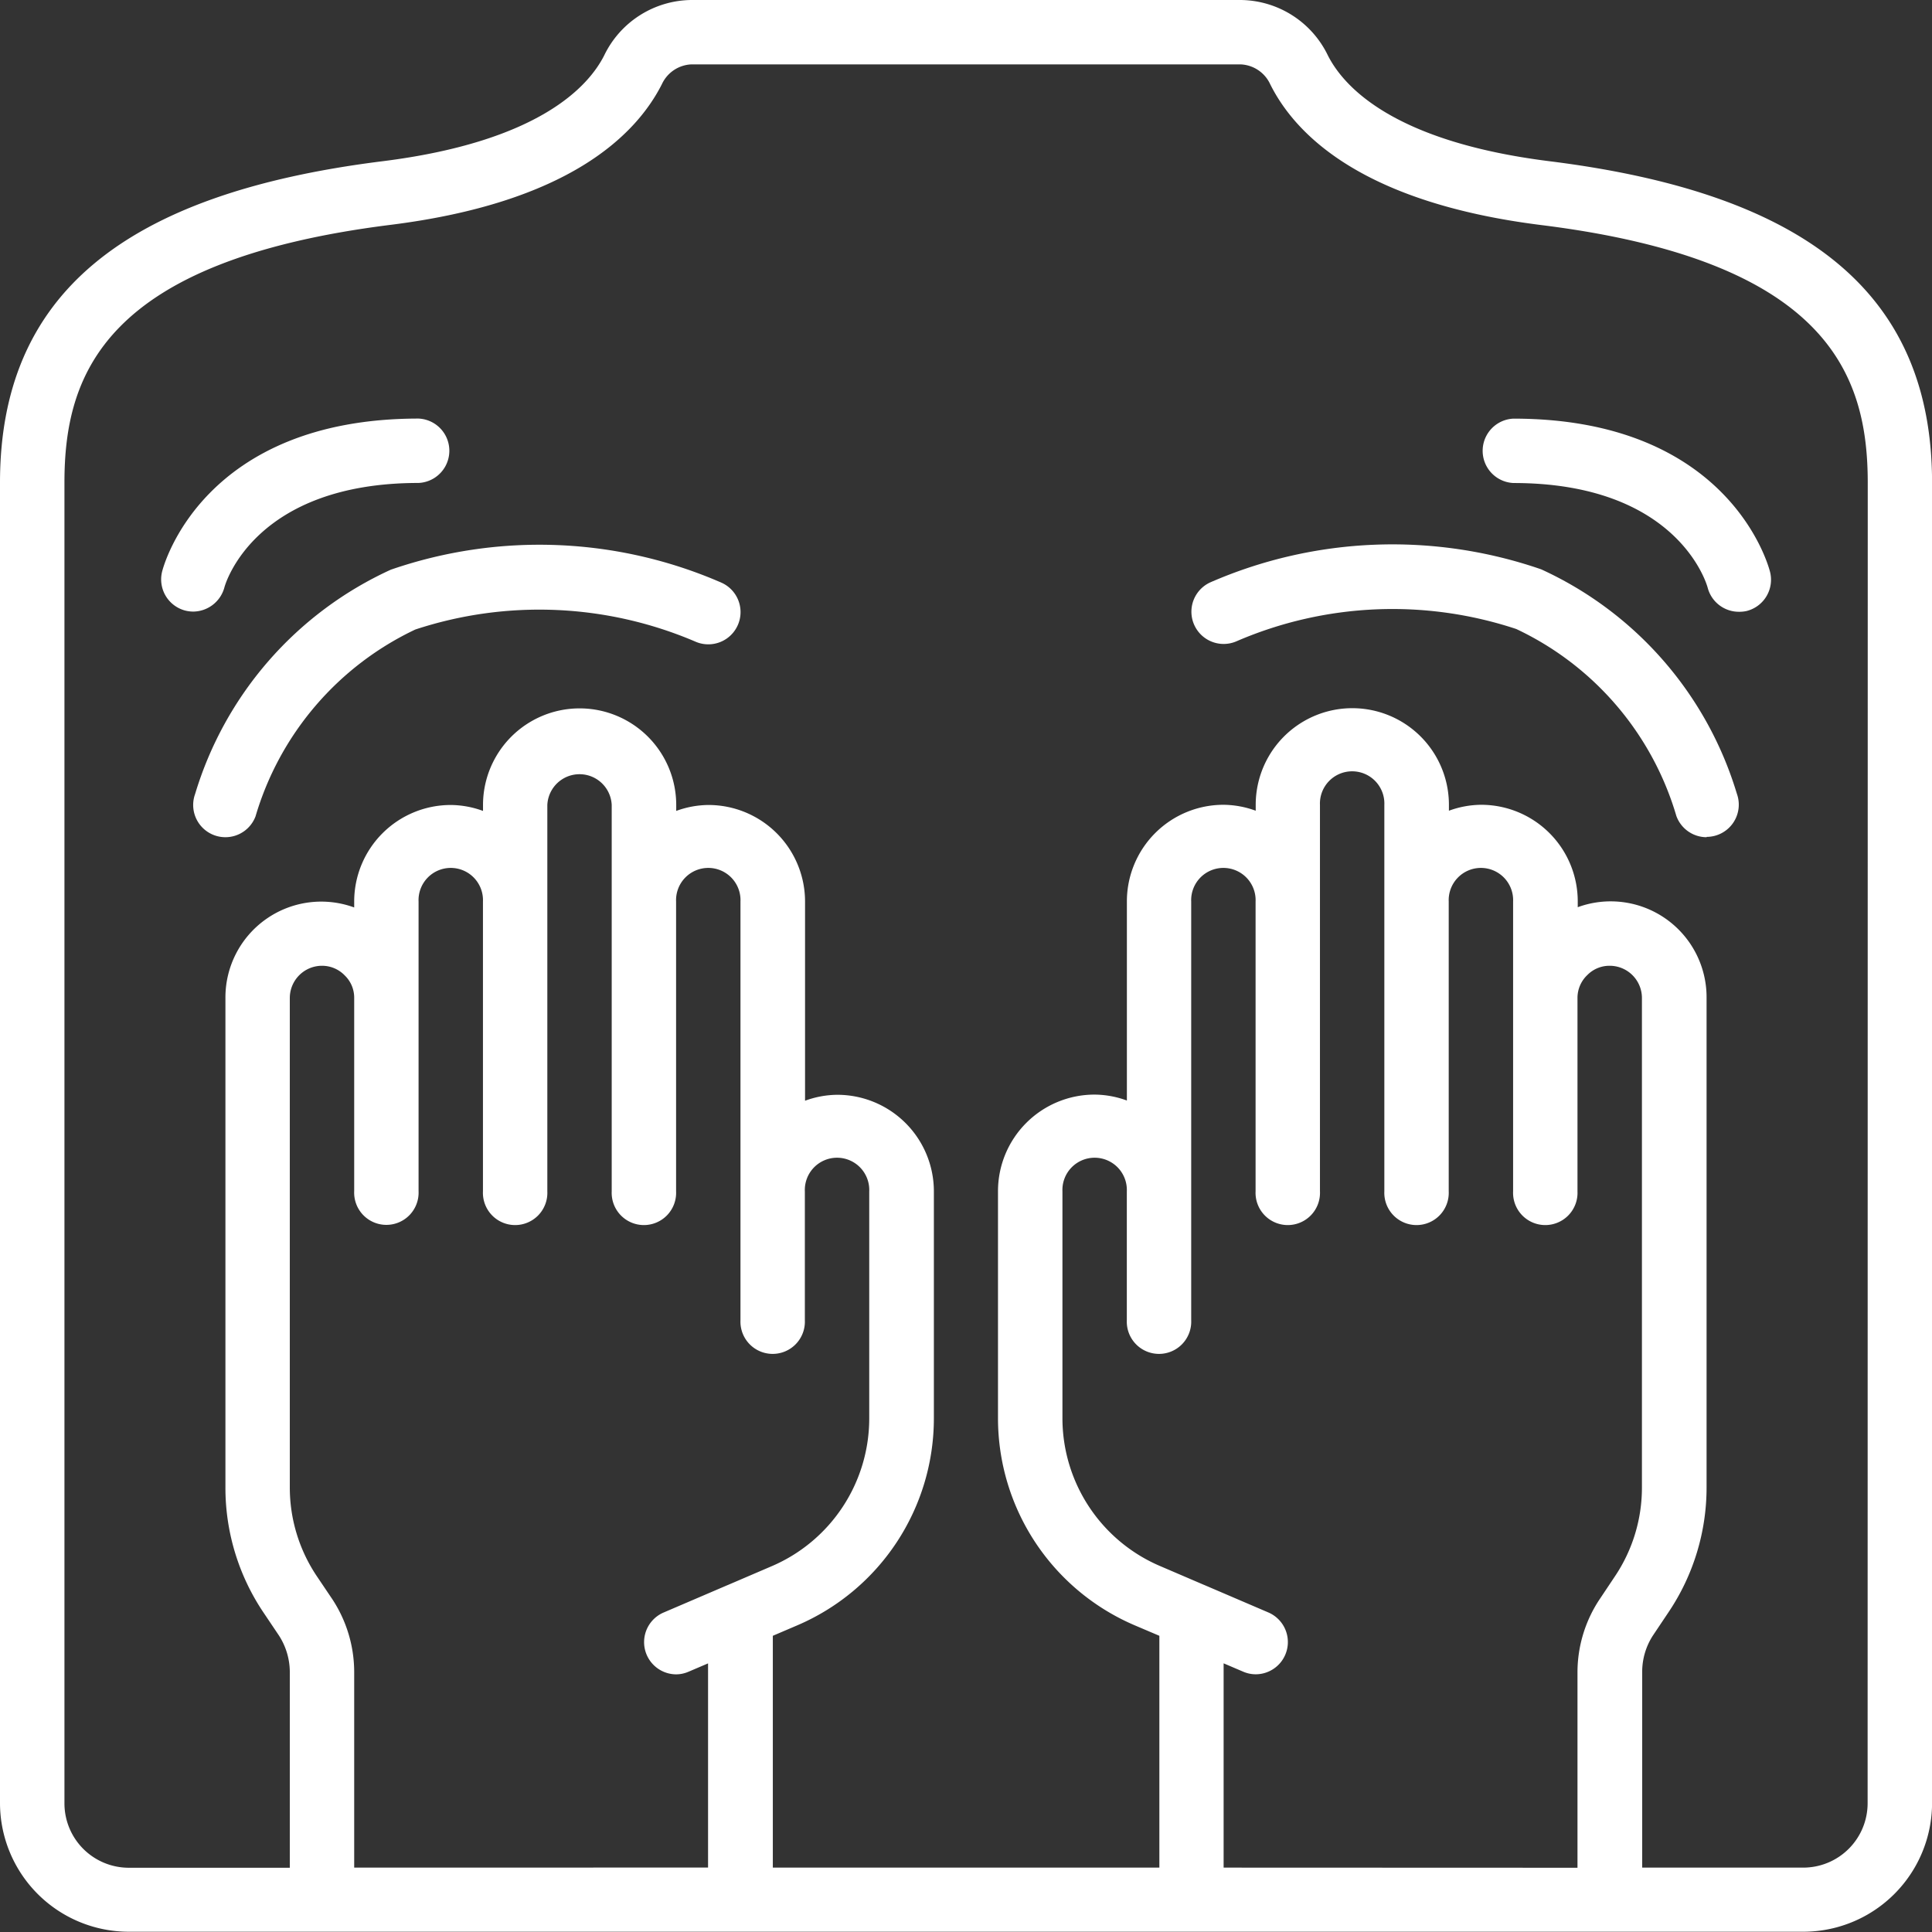 <?xml version="1.0" encoding="UTF-8"?> <svg xmlns="http://www.w3.org/2000/svg" id="hands" width="29.619" height="29.619" viewBox="0 0 29.619 29.619"><rect x="0" y="0" width="29.619" height="29.619" fill="#333333" stroke="none"/><path id="Path_5058" data-name="Path 5058" d="M23.757,2.472c-2.4-.3-3.159-1.146-3.4-1.623A1.5,1.5,0,0,0,19.018,0H10.6A1.5,1.5,0,0,0,9.263.849c-.241.477-1,1.323-3.4,1.623C1.863,2.972,0,4.542,0,7.4v20.24a1.975,1.975,0,0,0,1.975,1.975h25.67a1.975,1.975,0,0,0,1.975-1.975V7.4C29.619,4.542,27.757,2.972,23.757,2.472ZM5.43,28.632V25.625a2.037,2.037,0,0,0-.33-1.1l-.243-.361A2.438,2.438,0,0,1,4.443,22.8V15.3a.494.494,0,0,1,.494-.494.483.483,0,0,1,.351.151.472.472,0,0,1,.142.343v2.962a.494.494,0,1,0,.987,0V13.822a.494.494,0,1,1,.987,0v4.443a.494.494,0,1,0,.987,0V12.341a.494.494,0,0,1,.987,0v5.924a.494.494,0,1,0,.987,0V13.822a.494.494,0,1,1,.987,0V20.24a.494.494,0,1,0,.987,0V18.265a.494.494,0,1,1,.987,0v3.477a2.465,2.465,0,0,1-1.5,2.271l-.662.284-.015.006-.982.421a.494.494,0,0,0,.194.945.483.483,0,0,0,.194-.04l.3-.128v3.13Zm13.329,0V25.5l.3.128a.483.483,0,0,0,.194.04.494.494,0,0,0,.194-.947l-.982-.421-.015-.006-.662-.284a2.465,2.465,0,0,1-1.5-2.269V18.265a.494.494,0,1,1,.987,0V20.24a.494.494,0,1,0,.987,0V13.822a.494.494,0,1,1,.987,0v4.443a.494.494,0,1,0,.987,0V12.341a.494.494,0,1,1,.987,0v5.924a.494.494,0,1,0,.987,0V13.822a.494.494,0,1,1,.987,0v4.443a.494.494,0,1,0,.987,0V15.3a.483.483,0,0,1,.151-.352.476.476,0,0,1,.343-.142.494.494,0,0,1,.494.494V22.8a2.437,2.437,0,0,1-.415,1.368l-.247.37a2.024,2.024,0,0,0-.326,1.09v3.006Zm9.873-.987a.987.987,0,0,1-.987.987H25.176V25.625a1.024,1.024,0,0,1,.163-.549l.241-.36a3.422,3.422,0,0,0,.583-1.919V15.3a1.47,1.47,0,0,0-1.975-1.392v-.089a1.481,1.481,0,0,0-1.481-1.481,1.464,1.464,0,0,0-.494.091v-.091a1.481,1.481,0,0,0-2.962,0v.091a1.464,1.464,0,0,0-.494-.091,1.481,1.481,0,0,0-1.481,1.481v3.053a1.464,1.464,0,0,0-.494-.091A1.481,1.481,0,0,0,15.3,18.265v3.477A3.452,3.452,0,0,0,17.4,24.919l.374.159v3.554H11.848V25.078l.374-.16a3.452,3.452,0,0,0,2.095-3.175V18.265a1.481,1.481,0,0,0-1.481-1.481,1.464,1.464,0,0,0-.494.091V13.822a1.481,1.481,0,0,0-1.481-1.481,1.464,1.464,0,0,0-.494.091v-.091a1.481,1.481,0,0,0-2.962,0v.091a1.464,1.464,0,0,0-.494-.091A1.481,1.481,0,0,0,5.43,13.822v.09A1.469,1.469,0,0,0,3.456,15.3V22.8a3.423,3.423,0,0,0,.582,1.919l.236.351a1.037,1.037,0,0,1,.169.558v3.006H1.975a.987.987,0,0,1-.987-.987V7.4c0-1.646.592-3.4,5-3.953,2.709-.339,3.757-1.361,4.16-2.158A.523.523,0,0,1,10.6.987h8.417a.523.523,0,0,1,.457.306c.4.8,1.451,1.82,4.16,2.158,4.405.55,5,2.307,5,3.953Z" transform="translate(0)" fill="#fff"></path><path id="Path_5059" data-name="Path 5059" d="M49.949,15.962a.494.494,0,0,1-.477-.369c-.02-.075-.475-1.605-2.978-1.605a.494.494,0,0,1,0-.987c3.307,0,3.91,2.253,3.934,2.349a.494.494,0,0,1-.359.6A.506.506,0,0,1,49.949,15.962Z" transform="translate(-23.292 -6.583)" fill="#fff"></path><path id="Path_5060" data-name="Path 5060" d="M44.909,21.373a.494.494,0,0,1-.464-.325,4.6,4.6,0,0,0-2.455-2.867,6.029,6.029,0,0,0-4.281.185.494.494,0,0,1-.409-.9,6.986,6.986,0,0,1,5.072-.2,5.534,5.534,0,0,1,3,3.439.494.494,0,0,1-.464.663Z" transform="translate(-18.745 -8.538)" fill="#fff"></path><path id="Path_5061" data-name="Path 5061" d="M5.495,15.959a.515.515,0,0,1-.124-.016.494.494,0,0,1-.354-.592C5.04,15.253,5.643,13,8.95,13a.494.494,0,0,1,0,.987c-2.509,0-2.962,1.54-2.978,1.606a.5.5,0,0,1-.477.366Z" transform="translate(-2.533 -6.583)" fill="#fff"></path><path id="Path_5062" data-name="Path 5062" d="M6.493,21.373a.494.494,0,0,1-.464-.662,5.533,5.533,0,0,1,3-3.439,6.981,6.981,0,0,1,5.072.2.494.494,0,1,1-.408.9,6.082,6.082,0,0,0-4.288-.183,4.609,4.609,0,0,0-2.449,2.863A.494.494,0,0,1,6.493,21.373Z" transform="translate(-3.038 -8.538)" fill="#fff"></path></svg> 